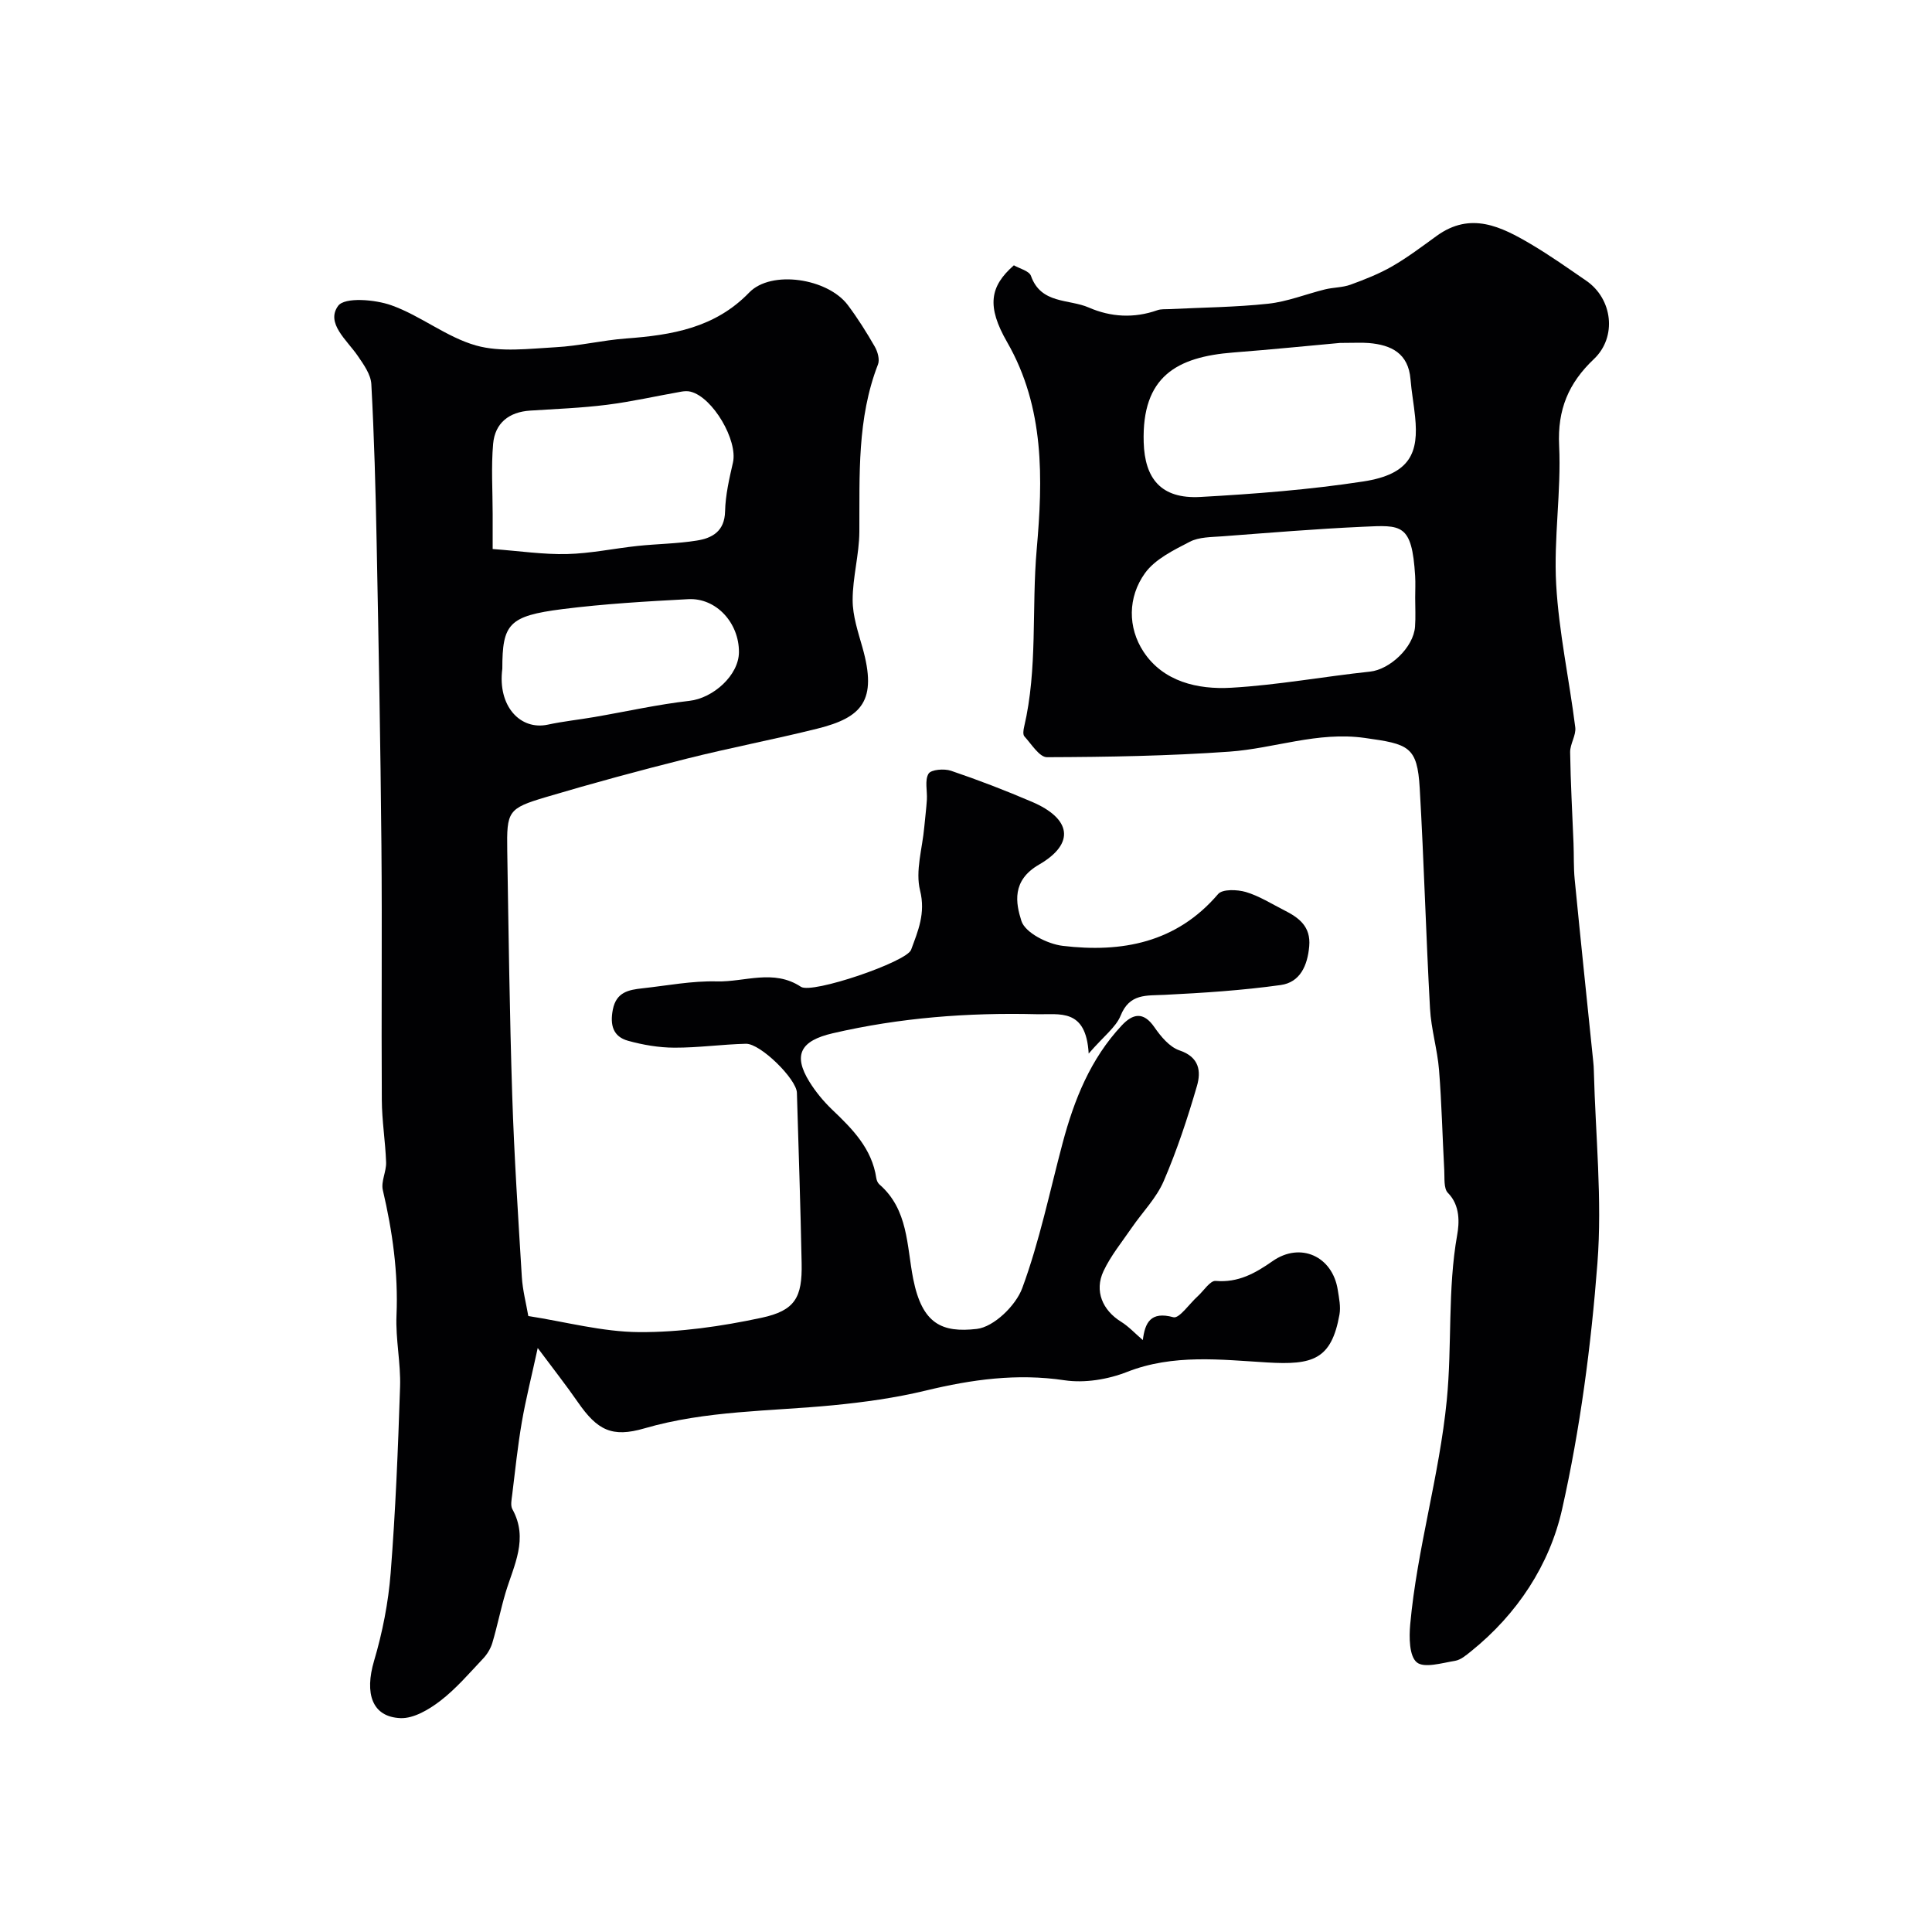 <svg enable-background="new 0 0 400 400" viewBox="0 0 400 400" xmlns="http://www.w3.org/2000/svg"><g fill="#010103"><path d="m225.4 218.13c-.55-9.48-6.02-8.03-10.82-8.15-14.22-.35-28.27.72-42.18 3.95-6.61 1.53-8.3 4.44-4.8 10.07 1.29 2.07 2.9 4.02 4.66 5.71 4.22 4.02 8.26 8.07 9.17 14.21.07.46.3 1 .63 1.29 6.02 5.23 5.64 12.65 7.01 19.58 1.86 9.35 5.97 11.17 13.16 10.35 3.52-.4 8.09-4.83 9.42-8.46 3.58-9.71 5.68-19.97 8.35-30.01 2.39-8.98 5.78-17.47 12.26-24.38 2.24-2.39 4.45-2.94 6.73.36 1.34 1.94 3.16 4.14 5.23 4.83 4.11 1.38 4.47 4.35 3.6 7.34-1.94 6.68-4.14 13.34-6.89 19.72-1.51 3.51-4.4 6.42-6.61 9.64-2.02 2.95-4.34 5.78-5.85 8.99-1.94 4.12-.19 8.11 3.63 10.48 1.58.98 2.89 2.41 4.51 3.8.44-3.57 1.59-6.03 6.33-4.73 1.19.33 3.32-2.8 5.03-4.34 1.24-1.12 2.58-3.28 3.72-3.18 4.68.4 8.2-1.59 11.79-4.1 5.74-4.02 12.4-1.02 13.49 5.96.26 1.69.65 3.48.35 5.12-1.67 9.32-5.53 10.47-14.99 9.9-9.53-.57-19.43-1.79-28.98 1.96-3.97 1.56-8.79 2.35-12.95 1.73-9.83-1.47-19.19-.17-28.68 2.12-6.32 1.53-12.83 2.43-19.31 3.06-13.04 1.26-26.22 1.06-39 4.78-6.7 1.95-9.74.39-13.77-5.43-2.4-3.47-5.01-6.78-8.31-11.21-1.3 6-2.48 10.63-3.29 15.33-.86 4.99-1.38 10.05-2 15.08-.12.98-.38 2.2.04 2.96 3.4 6.13.29 11.63-1.41 17.3-1.02 3.42-1.71 6.94-2.73 10.36-.35 1.18-1.06 2.36-1.91 3.26-2.86 3.03-5.6 6.25-8.88 8.77-2.33 1.79-5.5 3.67-8.21 3.57-5.93-.23-7.49-5.11-5.49-11.87 1.74-5.88 2.95-12.04 3.43-18.15 1.01-12.83 1.53-25.71 1.95-38.58.16-4.91-.95-9.87-.74-14.77.38-8.84-.83-17.41-2.83-25.96-.41-1.76.74-3.83.68-5.73-.15-4.32-.87-8.62-.89-12.94-.11-17.53.08-35.06-.08-52.59-.19-20.94-.58-41.87-.99-62.8-.21-10.94-.51-21.88-1.1-32.8-.11-2.01-1.59-4.07-2.81-5.85-2.24-3.28-6.68-6.78-4.06-10.36 1.35-1.84 7.62-1.33 11.03-.11 6.07 2.16 11.39 6.59 17.52 8.32 5.12 1.44 10.97.66 16.47.36 4.88-.26 9.7-1.45 14.58-1.81 9.46-.7 18.4-2.16 25.51-9.52 4.55-4.71 16.24-2.96 20.42 2.61 2.05 2.73 3.88 5.65 5.58 8.61.59 1.03 1.05 2.66.66 3.66-4.36 11.23-3.79 22.95-3.86 34.65-.03 4.71-1.39 9.42-1.39 14.14 0 3.28 1.12 6.6 2.03 9.82 3.13 11.04-.11 14.5-9.31 16.8-8.99 2.24-18.11 3.97-27.09 6.23-9.77 2.45-19.51 5.09-29.16 7.96-7.84 2.34-8.11 2.9-7.98 11.11.27 16.88.49 33.76 1.03 50.64.4 12.54 1.23 25.07 1.99 37.6.17 2.75.89 5.46 1.34 8.08 7.68 1.19 15.31 3.28 22.95 3.33 8.44.05 17.01-1.19 25.3-2.96 7.02-1.5 8.48-4.23 8.34-11.3-.23-11.77-.63-23.54-.98-35.3-.08-2.82-7.53-10.21-10.56-10.14-4.94.12-9.87.83-14.8.81-3.21-.01-6.5-.57-9.6-1.43-3.11-.86-3.77-3.27-3.15-6.45.71-3.64 3.29-4.1 6.13-4.41 5.13-.56 10.28-1.57 15.4-1.43 5.78.15 11.75-2.63 17.42 1.12 2.29 1.52 21.86-5.14 22.8-7.66 1.43-3.89 3.04-7.55 1.86-12.29-1.01-4.05.48-8.71.87-13.11.17-1.89.42-3.78.54-5.68.11-1.83-.48-4.01.34-5.38.52-.87 3.26-1.09 4.66-.61 5.67 1.92 11.27 4.08 16.78 6.44 8.09 3.46 9 8.62 1.42 13-5.68 3.29-4.8 7.97-3.63 11.65.78 2.45 5.42 4.79 8.57 5.16 12.22 1.45 23.53-.62 32.16-10.73.9-1.05 3.96-.94 5.74-.42 2.76.82 5.28 2.43 7.89 3.75 3.07 1.55 5.59 3.36 5.23 7.48-.35 4-1.88 7.47-5.9 8.03-7.95 1.11-15.99 1.63-24.02 2.03-3.8.19-7.28-.33-9.14 4.34-.99 2.39-3.5 4.23-6.6 7.82zm-123.4-104.46c5.59.41 10.51 1.16 15.4 1.04 4.88-.12 9.72-1.16 14.6-1.68 4.08-.43 8.22-.46 12.26-1.11 3.22-.51 5.77-1.93 5.86-6.06.08-3.38.87-6.77 1.63-10.09 1.04-4.58-4.16-13.53-8.78-14.68-.62-.16-1.34-.11-1.99.01-5.11.9-10.19 2.06-15.34 2.71-5.26.66-10.58.86-15.87 1.2-4.38.28-7.28 2.57-7.67 6.85-.43 4.81-.1 9.68-.1 14.53zm2 24.79c-1.02 7.74 3.73 12.79 9.42 11.57 3.18-.69 6.44-1.02 9.66-1.58 6.56-1.13 13.07-2.6 19.67-3.35 4.88-.55 10.21-5.27 10.24-10.07.04-6.06-4.7-11.28-10.49-10.98-8.7.46-17.42.97-26.05 2.06-11.12 1.42-12.45 3.05-12.45 12.35z"/><path d="m209.91 54.93c1.17.68 3.17 1.15 3.54 2.19 2.08 5.88 7.84 4.75 11.97 6.55 4.56 1.99 9.37 2.26 14.19.56.75-.27 1.64-.19 2.46-.23 6.84-.34 13.7-.39 20.5-1.12 3.99-.43 7.84-2 11.78-2.97 1.73-.42 3.61-.37 5.26-.97 2.96-1.08 5.94-2.25 8.66-3.82 3.2-1.85 6.18-4.11 9.18-6.28 7.03-5.1 13.36-1.92 19.53 1.72 3.93 2.32 7.66 4.97 11.42 7.55 5.47 3.74 6.44 11.65 1.59 16.24-5.24 4.96-7.55 10.44-7.19 17.88.46 9.56-1.15 19.22-.61 28.77.56 9.9 2.71 19.7 3.95 29.58.21 1.65-1.09 3.45-1.06 5.17.09 6.28.45 12.56.7 18.84.1 2.49 0 4.99.24 7.46 1.23 12.57 2.55 25.14 3.84 37.7.07.66.12 1.32.13 1.99.34 13.27 1.75 26.62.74 39.78-1.31 17.08-3.56 34.23-7.31 50.93-2.58 11.51-9.27 21.72-18.84 29.42-1.01.81-2.14 1.79-3.34 1.99-2.69.44-6.41 1.57-7.92.3-1.57-1.32-1.59-5.19-1.35-7.86 1.42-15.62 6.02-30.67 7.57-46.4 1.12-11.41.14-22.91 2.16-34.26.42-2.36.67-6.05-1.92-8.66-.91-.91-.67-3.08-.76-4.68-.38-6.92-.53-13.85-1.08-20.75-.34-4.27-1.64-8.48-1.87-12.74-.84-15.19-1.25-30.4-2.13-45.59-.5-8.72-2.3-9.17-11.39-10.44-9.79-1.37-18.69 2.18-28.03 2.84-12.55.89-25.16 1.11-37.75 1.15-1.57.01-3.22-2.72-4.68-4.31-.34-.37-.21-1.32-.06-1.95 2.84-12.11 1.53-24.53 2.61-36.79 1.27-14.48 1.68-29.3-6.11-42.86-4.3-7.46-3.59-11.57 1.38-15.93zm83.09 68.81c0-1.5.08-3-.01-4.5-.67-10.94-2.85-10.54-10.83-10.18-9.71.44-19.4 1.25-29.1 1.98-2.27.17-4.8.13-6.72 1.12-3.35 1.74-7.18 3.59-9.28 6.5-3.58 4.97-3.6 11.27-.3 16.28 4.08 6.2 11.23 7.85 18.14 7.45 9.62-.55 19.16-2.32 28.76-3.34 4.06-.43 9-4.99 9.31-9.32.14-1.99.03-3.99.03-5.99zm-15.57-52.74c-6.38.58-14.23 1.37-22.09 1.98-11.69.91-18.96 4.95-18.55 18.6.22 7.42 3.51 11.77 11.74 11.31 11.28-.63 22.59-1.5 33.74-3.21 9.81-1.51 11.47-6.02 10.71-13.41-.26-2.59-.74-5.16-.95-7.75-.44-5.36-3.96-7.11-8.64-7.5-1.48-.12-2.98-.02-5.96-.02z"/></g></svg>